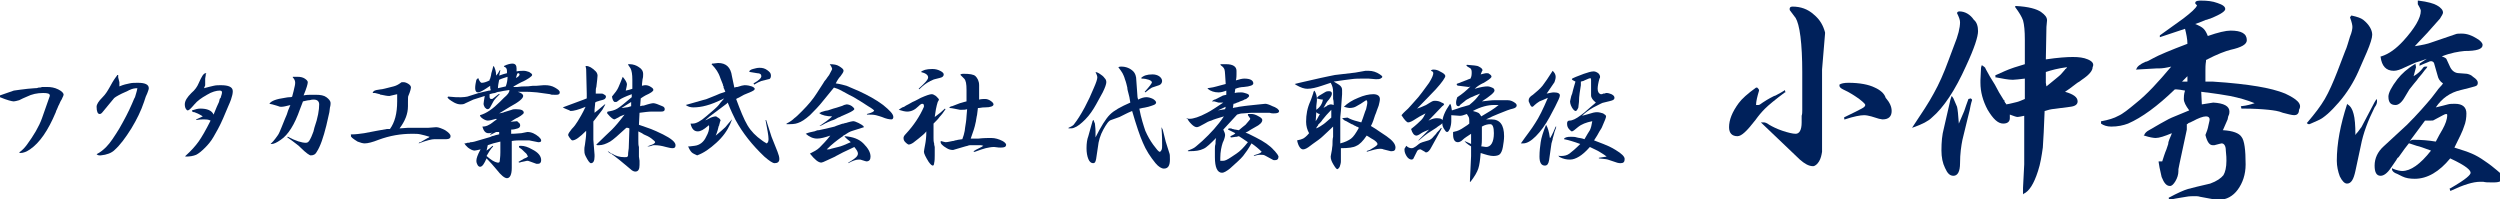 <?xml version="1.0" encoding="utf-8"?>
<!-- Generator: Adobe Illustrator 20.1.0, SVG Export Plug-In . SVG Version: 6.00 Build 0)  -->
<svg version="1.1" id="レイヤー_1" xmlns="http://www.w3.org/2000/svg" xmlns:xlink="http://www.w3.org/1999/xlink" x="0px"
	 y="0px" width="416.7px" height="33.2px" viewBox="0 0 416.7 33.2" style="enable-background:new 0 0 416.7 33.2;"
	 xml:space="preserve">
<style type="text/css">
	.st0{fill:#00215B;}
</style>
<g>
	<g>
		<path class="st0" d="M0,15.9c0.9-0.3,1.7-0.6,2.3-0.8C3,15,3.7,14.9,4.6,14.8l1.2-0.1c0.2,0,0.4,0,0.6-0.1c0.2,0,0.4,0,0.6-0.1
			c0.1,0,0.2,0,0.3,0c0.1,0,0.1,0,0.2,0c0.2,0,0.3,0,0.4,0c0.6,0,1.2,0.1,1.8,0.4c0.6,0.3,0.9,0.6,0.9,0.9c0,0.1-0.1,0.3-0.2,0.5v0
			c-0.1,0.2-0.1,0.3-0.2,0.4C10,17,9.9,17.4,9.7,17.7c0,0.1-0.1,0.2-0.2,0.5c-0.1,0.2-0.2,0.4-0.2,0.5c-1.3,3.1-2.7,5.1-4.3,6.2
			c-0.6,0.4-1.1,0.6-1.6,0.6c-0.1,0-0.1,0-0.2-0.1c0.6-0.4,1-0.9,1.3-1.3c1.1-1.5,2-3,2.5-4.4L8.3,16c0,0,0,0,0,0c0,0,0,0,0-0.1
			c0,0,0,0,0,0l0,0v0c0,0,0,0,0,0v0c0-0.3-0.4-0.4-1.1-0.4c-1,0-1.9,0.2-2.7,0.6c-0.5,0.2-0.9,0.4-1.3,0.6c-0.4,0.1-0.7,0.2-0.9,0.2
			c-0.3,0-1.1-0.2-2.3-0.7V15.9z"/>
		<path class="st0" d="M16.1,25.7c0.6-0.3,1.1-0.7,1.6-1.2c0.7-0.7,1.4-1.8,2.2-3.1c0.8-1.4,1.5-2.7,2.1-4.1
			c0.2-0.4,0.3-0.8,0.5-1.1c0.1-0.4,0.3-0.9,0.4-1.5c-0.5,0-0.9,0.1-1.3,0.3c-0.1,0-0.2,0.1-0.2,0.1c-0.5,0.2-0.8,0.4-1.1,0.5
			c-0.8,0.4-1.3,0.7-1.4,0.9l-1.9,2.3c-0.1,0.1-0.2,0.2-0.4,0.2c-0.3,0-0.5-0.4-0.5-1.2c0-0.4,0.3-0.9,1-1.6c0.5-0.5,0.8-1,1.2-1.7
			c0.4-0.7,0.6-1.1,0.7-1.2c0.1-0.2,0.3-0.4,0.5-0.7c0,0,0-0.1,0.1-0.1l0.1,0c0,0.1,0,0.1,0,0.2c0,0,0,0,0,0v0v0v0v0
			c0,0.1,0,0.1,0,0.2v0v0v0l0.2,0.8c0,0.1,0,0.2,0,0.3c0,0.1,0,0.2,0,0.4c0.7-0.3,1.2-0.4,1.7-0.5c0.4-0.1,0.9-0.1,1.4-0.1
			c1.2,0,1.8,0.3,1.8,0.9c0,0.2-0.1,0.4-0.2,0.7c0,0-0.1,0.3-0.3,0.7c-0.1,0.3-0.2,0.6-0.3,0.9c-0.5,1.5-1.2,2.9-2.1,4.4
			C20.9,23,20,24.2,19.1,25c-0.5,0.5-1.3,0.8-2.3,0.9c0,0,0,0-0.1,0c0,0,0,0,0,0C16.5,25.9,16.3,25.9,16.1,25.7L16.1,25.7z"/>
		<path class="st0" d="M34.3,12.4c0,0.3-0.1,0.5-0.1,0.7v0v0h0v0v0v0v0c0,0.2,0,0.4,0,0.6c0,0.1,0,0.2,0,0.4c0,0,0,0,0,0.1s0,0,0,0
			c0,0.1-0.1,0.2-0.2,0.5c0.7-0.2,1.2-0.3,1.6-0.4c0.4-0.1,0.8-0.1,1.2-0.1c1.3,0,2,0.3,2,1c0,0.4-0.1,0.8-0.3,1.4
			c-0.2,0.6-0.7,1.6-1.3,3.1c-0.6,1.4-1.2,2.4-1.6,3.1c-0.4,0.7-0.9,1.3-1.4,1.8c-0.6,0.6-1.1,1-1.5,1.2c-0.5,0.2-1,0.3-1.8,0.3V26
			c1-0.9,1.7-1.7,2.2-2.4c0.5-0.7,1.2-1.9,2-3.5c-0.4-0.2-0.8-0.2-1.1-0.2c-0.3,0-0.7,0-1.3,0.1l0-0.1l1.1-0.5
			c-0.6-0.4-1.1-0.6-1.4-0.7c-0.3,0-0.4-0.1-0.4-0.3c0.6-0.2,1-0.3,1.4-0.3c1.1,0,1.9,0.3,2.2,1c0.4-1,0.7-1.7,0.9-2.1
			c0-0.1,0.1-0.3,0.1-0.4c0-0.1,0-0.1,0.1-0.2c0,0,0-0.1,0.1-0.1c0,0,0-0.1,0-0.1c0,0,0,0,0,0c0,0,0,0,0,0c0.1-0.3,0.2-0.6,0.2-0.8
			c0-0.2-0.1-0.3-0.4-0.3c-0.5,0-1.3,0.2-2.1,0.7c-0.9,0.5-1.6,1-2.1,1.6c-0.6,0.7-0.9,1-1.1,1c-0.1,0-0.1,0-0.2-0.1
			c-0.2-0.2-0.3-0.5-0.3-0.9c0-0.6,0.4-1.2,1.1-1.9c0.6-0.5,1-1.1,1.2-1.6c0.5-1.1,0.8-1.7,1.2-1.7c0,0,0.1,0,0.1,0
			C34.3,12.3,34.3,12.4,34.3,12.4z"/>
		<path class="st0" d="M47.5,16.3c0.1,0,0.4-0.1,0.8-0.1c0.1,0,0.3,0,0.4-0.1c0-0.1,0.1-0.3,0.1-0.4c0.1-0.4,0.2-0.7,0.2-0.8
			c0.1-0.4,0.2-0.8,0.2-1.1c0-0.3-0.1-0.6-0.4-0.9l0-0.1c0.1,0,0.3,0,0.4,0c0.1,0,0.1,0,0.2,0c0.1,0,0.1,0,0.2,0
			c0.5,0,0.9,0.1,1.2,0.3c0.3,0.2,0.5,0.4,0.5,0.6c0,0.3-0.2,1-0.7,2.2c0.5-0.1,0.9-0.1,1.2-0.1c0.3,0,0.6,0,0.9,0
			c0.7,0,1.3,0.1,1.7,0.4c0.4,0.3,0.7,0.6,0.7,1c0,0.1,0,0.4-0.1,0.7l-0.1,0.8l-0.5,2.2c-0.5,2-1,3.5-1.6,4.4
			c-0.2,0.4-0.5,0.6-1,0.6c-0.2,0-0.8-0.4-1.7-1.3c-0.2-0.2-0.4-0.4-0.7-0.6c-0.4-0.3-0.9-0.7-1.5-1.1l0-0.1l0.1,0
			c1.3,0.7,2.3,1,3,1c0.3,0,0.5-0.2,0.7-0.6c0,0,0.1-0.2,0.2-0.4c0.1-0.2,0.1-0.3,0.2-0.5c0.1-0.2,0.2-0.5,0.3-1
			c0.6-1.7,0.8-3,0.8-3.9c0-0.5-0.3-0.8-0.9-0.8c-0.2,0-0.4,0-0.7,0.1c-0.3,0-0.6,0.1-1.1,0.2l-0.5,1.3c-0.9,2.6-2,4.3-3.2,5.1
			c-0.7,0.5-1.2,0.7-1.5,0.7h0h0c0,0,0,0,0,0c0,0,0,0-0.1,0c0,0-0.1,0-0.1,0c0.3-0.3,0.6-0.6,0.8-0.9c0.2-0.3,0.5-0.6,0.7-1.1
			c0.2-0.4,0.4-1,0.7-1.7c0.1-0.3,0.3-0.7,0.5-1.2c0.1-0.4,0.3-0.9,0.6-1.6c-0.7,0.2-1.2,0.3-1.5,0.3c-0.2,0-0.3,0-0.5-0.1l-1-0.3
			l-0.5-0.1l0,0c0,0,0,0,0,0C45.2,16.8,46.1,16.5,47.5,16.3z"/>
		<path class="st0" d="M58.6,22.4c0.7,0,1.4-0.1,2.1-0.2l2.1-0.4l1.7-0.3h0h0c0,0,0,0,0,0c0,0,0.1,0,0.1,0c0.1,0,0.1,0,0.2,0
			c0.1,0,0.1,0,0.2,0c0.8-1.1,1.2-2.6,1.2-4.6c0-0.1,0-0.4,0-0.8c0-0.1,0-0.3,0-0.4c-0.4,0.1-0.8,0.2-1.3,0.3
			c-0.4,0-0.8-0.1-1.3-0.2c0,0-0.1,0-0.1,0c0,0-0.1,0-0.2-0.1c-0.1,0-0.3-0.1-0.4-0.1c-0.1,0-0.3-0.1-0.4-0.1l-0.4,0
			c0.1-0.2,0.2-0.4,0.4-0.4c0.1-0.1,0.4-0.1,0.9-0.2c0.3,0,1-0.2,2.2-0.5c0.4-0.1,0.8-0.3,1.2-0.6c0,0,0.1-0.1,0.2-0.1c0,0,0,0,0,0
			c0,0,0,0,0.1,0c0.1,0,0.1,0,0.2,0c0.2,0,0.5,0.1,0.8,0.3c0.3,0.2,0.4,0.4,0.4,0.6c0,0.1-0.1,0.6-0.4,1.3c-0.1,0.1-0.1,0.5-0.1,1.1
			c0,0.1,0,0.4,0,0.7c0,1.3-0.5,2.5-1.4,3.7l1.4-0.1h3.4l1.3-0.1c0.4,0,0.9,0.2,1.5,0.5c0.6,0.4,0.9,0.7,0.9,1
			c0,0.3-0.2,0.5-0.7,0.5l-2,0c-0.4,0-1.3,0.2-2.6,0.7c0-0.1,0.1-0.2,0.3-0.2c0.2-0.1,0.3-0.2,0.5-0.3l0.7-0.4
			c0.1,0,0.2-0.1,0.3-0.2c-0.6-0.2-1.1-0.3-1.5-0.4c-0.4-0.1-0.8-0.1-1.4-0.1c-1.9,0-3.7,0.3-5.6,1c-1,0.4-1.8,0.6-2.3,0.6
			c-0.3,0-0.7-0.1-1.2-0.3c-0.8-0.5-1.2-0.8-1.1-1l0-0.1C58.4,22.4,58.5,22.4,58.6,22.4z"/>
		<path class="st0" d="M77.9,16.1l1.9-0.6l1.7-0.4h0l0,0h0c0,0,0,0,0,0c0,0,0,0,0.1,0c0.1,0,0.1,0,0.2-0.1c-0.1-0.2-0.1-0.5-0.1-0.7
			c-1,0.7-1.7,1.1-2,1.1c-0.3,0-0.5-0.2-0.5-0.7s0.1-0.9,0.2-1.4c0.1-0.1,0.2-0.2,0.3-0.3c0.2,0.5,0.4,0.8,0.6,0.8
			c0.3,0,0.7-0.1,1.3-0.4c0-0.1,0-0.2,0.1-0.3c0.1-0.4,0.2-0.7,0.2-0.9c0.1-0.3,0.2-0.7,0.3-1.1l0.1-0.1c0.2,0.4,0.4,0.9,0.4,1.6
			c0.2-0.2,0.4-0.5,0.6-0.9l0.1,0l-0.2,0.9c0.5-0.2,0.9-0.3,1.3-0.4c0-0.1,0-0.3,0-0.4c0-0.4-0.2-0.6-0.5-0.7v-0.1
			c0.6-0.3,1.1-0.4,1.4-0.4c0.5,0,0.7,0.3,0.7,0.8c0,0.2,0,0.3,0,0.5c0.5-0.1,0.9-0.1,1.2-0.1c0.3,0,0.6,0.1,0.9,0.2
			c0.3,0.2,0.5,0.3,0.5,0.5c0,0.1-0.2,0.3-0.5,0.5c-0.3,0.2-0.8,0.5-1.3,0.7c-0.2,0.1-0.6,0.3-1.1,0.6l-0.2,0.1l0,0.1
			c0.3,0,0.5,0,0.6,0h0h0c0.6-0.1,1-0.1,1.3-0.1c0.3,0,0.7,0,1.3-0.1c0.1,0,0.3,0,0.5,0c0,0,0,0,0.1,0h0h0l1.2-0.1
			c0.1,0,0.2,0,0.3,0c0.5,0,1.1,0.1,1.6,0.4c0.5,0.3,0.8,0.5,0.8,0.8c0,0.3-0.2,0.4-0.6,0.4c-0.1,0-0.1,0-0.2,0
			c-0.4,0-0.7,0-0.8-0.1l-2.2-0.3c-0.3,0-0.9-0.1-1.8-0.1c-0.5,0-0.9,0-1.4,0c0.6,0.2,0.9,0.4,0.9,0.7c0,0.4-0.7,1-2.2,1.8l-1.8,1.1
			c0.4-0.1,0.7-0.1,0.8-0.2l1.3-0.4c0.2-0.1,0.5-0.1,0.7-0.1c0.9,0,1.3,0.2,1.3,0.6c0,0.1-0.2,0.3-0.5,0.5l-0.5,0.3
			c-0.3,0.1-0.7,0.4-1.2,0.7h0h0h0h0h0h0l0,0h0h0h0l1.1-0.1c0,0,0.1,0.1,0.2,0.2c0.2,0.1,0.3,0.3,0.3,0.5c0,0.2-0.1,0.4-0.4,0.5
			c-0.3,0.1-0.7,0.2-1.1,0.2l0,0.7c0.8,0,1.4-0.1,1.7-0.1c0.6-0.1,0.9-0.2,1-0.2c0.7,0,1.3,0.3,1.9,0.8c0.2,0.2,0.4,0.4,0.4,0.6
			c0,0.2-0.1,0.3-0.4,0.3c0,0-0.1,0-0.1,0l-1.5-0.3h0c0,0,0,0-0.1,0c-0.2,0-0.3,0-0.5,0c-0.1,0-0.2,0-0.3,0c-0.3,0-0.6,0-0.7,0
			c-0.2,0-0.7,0-1.3,0.1l0,4.5c0,1.1-0.3,1.7-0.8,1.7c-0.4,0-1-0.5-1.7-1.4c-0.5-0.6-1.1-1.3-1.7-1.9c-0.4,0.9-0.7,1.4-1.1,1.4
			c-0.1,0-0.3-0.1-0.4-0.3s-0.2-0.4-0.2-0.7c0-0.4,0.2-1,0.7-1.9c-0.5,0.1-0.8,0.2-1,0.2c-0.3,0-0.7-0.2-1.1-0.5l-0.3-0.3
			c0,0-0.1-0.1-0.1-0.1c-0.1-0.1-0.1-0.2-0.2-0.3c0.2,0,0.3,0,0.5-0.1c0.2,0,0.4,0,0.5-0.1c0.1,0,0.1,0,0.1,0c0.3,0,0.5-0.1,0.6-0.1
			l2.4-0.7c0.1,0,0.3-0.1,0.5-0.2c0.1,0,0.4-0.1,0.7-0.2c0.2,0,0.3-0.1,0.5-0.1v-0.4c0,0,0,0-0.1,0c0,0,0,0-0.1,0c0,0-0.1,0-0.1,0
			c-0.1,0-0.1,0-0.2,0l-1,0.5c0,0,0,0,0,0h0v0h0c0-0.2,0.2-0.3,0.4-0.4c-0.3,0.1-0.5,0.1-0.7,0.1c-0.5,0-0.8-0.4-1-1.1
			c0.4,0,0.8-0.1,1.1-0.3c0.3-0.1,0.7-0.5,1.3-0.9l-0.1-0.1c-0.7,0.2-1.1,0.3-1.4,0.3c-0.2,0-0.5-0.1-0.8-0.3
			c-0.3-0.2-0.5-0.4-0.5-0.6c1.1-0.3,2.2-1.1,3.3-2.2c0.3-0.3,0.5-0.5,0.7-0.7c0.6-0.5,0.9-0.9,0.9-1.2c0-0.1,0-0.1,0-0.1
			c-0.7,0.1-1.3,0.2-1.7,0.3c-0.2,0-0.5,0.1-0.7,0.2c-0.2,0-0.5,0.1-0.9,0.2c0,0.1,0,0.2,0,0.4c0,0.3,0.1,0.4,0.3,0.4
			c0.1,0,0.2,0,0.3-0.1l0.9-0.7h0c0,0,0,0,0,0c0,0,0,0,0,0c0.1,0,0.2,0,0.2-0.1l0,0.1c-0.5,0.5-0.8,0.8-1,1.1l-0.6,1.1
			c-0.1,0.2-0.3,0.3-0.4,0.3c-0.2,0-0.3-0.1-0.5-0.3c-0.1-0.2-0.2-0.4-0.2-0.6c0-0.2,0.1-0.7,0.2-1.3c-1,0.3-1.6,0.5-1.9,0.6
			l-1.3,0.6c-0.3,0.2-0.6,0.2-0.8,0.2c-0.4,0-0.7-0.1-1.1-0.3c-0.7-0.4-1.1-0.7-1.1-0.9l0.1-0.1C76.6,16.3,77.4,16.2,77.9,16.1z
			 M82.9,27.1C82.9,27.1,82.9,27.1,82.9,27.1c0.1,0,0.1,0,0.1,0c0,0,0,0,0,0c0,0,0,0,0,0c0,0,0,0,0,0h0c0,0,0.1,0,0.1,0
			c0.1,0,0.2-0.1,0.2-0.3c0-0.2,0.1-0.6,0.1-1.4l0-0.6v0v0v0c0,0,0,0,0-0.1c0-0.1,0-0.1,0-0.2c0-0.2,0-0.4,0-0.5v-0.4
			c-0.9,0.2-1.6,0.4-2.1,0.6l-0.2,0.9c0.3-0.2,0.7-0.5,1-0.8l0.1,0.1c-0.5,0.5-0.8,1.1-1.1,1.6C81.9,26.7,82.4,27,82.9,27.1z
			 M84.3,14.4c0.2-0.5,0.3-1.1,0.3-1.6c-0.6,0.2-1,0.3-1.4,0.5c-0.1,0.5-0.2,1-0.2,1.4L84.3,14.4z M86.6,12.4c0-0.1-0.1-0.2-0.2-0.2
			c-0.1,0-0.1,0-0.2,0.1L86,13C86.4,12.8,86.6,12.6,86.6,12.4z M86.8,24.3c0.6,0,1.2,0.2,1.9,0.6c1,0.5,1.5,1.1,1.5,1.8
			c0,0.4-0.2,0.6-0.5,0.6c0,0-0.1,0-0.2,0c0,0,0,0-0.1,0c0,0,0,0,0,0h0l-1.1-0.4c-0.1,0-0.2-0.1-0.3-0.1c-0.1,0-0.3,0-0.6,0.1
			l-0.5,0.1h0c0,0,0,0,0,0c0,0,0,0,0,0c-0.1,0-0.2,0.1-0.3,0.1L86.4,27c0.3-0.2,0.5-0.3,0.7-0.4c0.1-0.1,0.3-0.2,0.6-0.3
			c0.1-0.1,0.2-0.1,0.3-0.2c-0.1-0.2-0.2-0.5-0.5-0.7c-0.3-0.3-0.6-0.6-0.8-0.7c-0.2-0.1-0.2-0.2-0.2-0.3v0
			C86.5,24.3,86.7,24.3,86.8,24.3z"/>
		<path class="st0" d="M93.8,17.9l3.5-1.3l0.5-0.2v-0.8l-0.1-4.1l-0.1-0.5c0,0,0.1,0,0.1,0c0.5,0,1,0.3,1.6,0.9
			c0.2,0.2,0.3,0.5,0.3,0.7c0,0.3-0.1,1-0.2,1.9c-0.1,0.2-0.1,0.6-0.1,1.1c0.5,0,0.8,0,0.9,0c0.1,0,0.3,0,0.4,0.1
			c0.2,0.1,0.4,0.2,0.4,0.4c0,0.2-0.1,0.3-0.2,0.4c-0.1,0.1-0.5,0.2-0.9,0.3c-0.2,0.1-0.5,0.1-0.7,0.3c0,0.5-0.1,0.9-0.1,1.2
			c0,0.2,0,0.3,0,0.5c0.8-0.6,1.3-1.1,1.7-1.4h0.1c-0.2,0.4-0.4,0.7-0.5,0.9L99.1,20c-0.1,0.1-0.2,0.2-0.2,0.3c0,0.1,0,0.2,0,0.3
			c0,0.4,0,0.6,0,0.7l0,1.3l0,0.7l0.2,2.5c0,0.1,0,0.2,0,0.3c0,0.7-0.2,1.1-0.6,1.1c-0.2,0-0.5-0.4-0.9-1.2c-0.2-0.4-0.2-0.7-0.2-1
			c0-0.2,0-0.5,0.1-0.9c0.1-0.7,0.2-1.4,0.2-1.9c0-0.1,0-0.3,0-0.4c-1.1,1.1-1.8,1.6-2.3,1.6c-0.1,0-0.3-0.2-0.5-0.5
			c-0.1-0.2-0.2-0.3-0.2-0.4c0-0.2,0.2-0.5,0.6-1c0.4-0.4,0.7-0.8,1-1.3c0.3-0.5,0.8-1.3,1.3-2.4c-1.2,0.5-2,0.7-2.5,0.7
			C94.8,18.3,94.3,18.2,93.8,17.9L93.8,17.9z M102,21.6c0.5-0.5,1.2-1.3,2.1-2.5c-0.5,0.2-0.8,0.3-0.9,0.4c-0.4,0.2-0.7,0.4-0.8,0.4
			c-0.2,0-0.6-0.3-1.1-0.9c-0.1-0.1-0.1-0.1-0.1-0.2c0-0.1,0-0.1,0.1-0.2c0.6-0.1,1.1-0.2,1.6-0.5c0.5-0.3,1.2-0.9,2.4-1.9l0-0.5
			c-1.1,0.4-1.7,0.7-2,0.9l-0.4,0.3c-0.1,0.1-0.2,0.1-0.4,0.1c-0.2,0-0.4-0.3-0.5-0.9c0.5-0.6,0.9-1.1,1.1-1.6
			c0.2-0.4,0.4-1,0.7-1.7c0.4,0.5,0.7,0.9,0.7,1.3c0,0.2-0.1,0.5-0.2,1c0.5-0.1,0.8-0.2,1.1-0.3c0-0.2,0-0.5,0-0.9
			c0-0.1,0-0.2,0-0.4c0,0,0-0.1,0-0.1c0,0,0,0,0-0.1v0v0c0-0.9-0.1-1.5-0.3-1.9l-0.4-0.6c0,0,0,0,0-0.1c0,0,0,0,0,0c0,0,0,0,0,0
			c0,0,0,0,0,0c0,0,0.1,0,0.1,0c0,0,0.1,0,0.1,0c0,0,0,0,0.1,0c0,0,0,0,0,0h0h0h0c0.5,0,1.1,0.2,1.5,0.5c0.5,0.3,0.7,0.7,0.7,1.1
			c0,0.3,0,0.6-0.1,0.9c0,0.2-0.1,0.6-0.1,1.1c0.3-0.1,0.5-0.1,0.6-0.1c0.3,0,0.6,0.1,0.9,0.3c0.3,0.2,0.4,0.3,0.4,0.5
			c0,0.2-0.4,0.5-1.3,0.9c-0.2,0.1-0.5,0.3-0.8,0.5l-0.1,1.3c0.1,0,0.3-0.1,0.5-0.1c0,0,0.1,0,0.1,0c0.9-0.3,1.4-0.4,1.6-0.4
			c0.3,0,0.8,0.2,1.5,0.5c0.3,0.1,0.4,0.3,0.4,0.5c0,0.3-0.2,0.4-0.6,0.4c-0.1,0-0.3,0-0.7,0c-0.1,0-0.3,0-0.4,0c-0.1,0-0.3,0-0.5,0
			c-0.5,0-1.2,0.1-2,0.2l-0.1,2c0.8,0.3,1.5,0.5,2,0.7c0.5,0.2,1.2,0.5,2,0.9c1.4,0.7,2.1,1.3,2.1,1.8c0,0.4-0.2,0.5-0.5,0.5
			s-0.7-0.1-1.1-0.2c-0.7-0.2-1.3-0.3-1.9-0.3c-0.2,0-0.3,0-0.5,0.1c-0.3,0.1-0.4,0.1-0.5,0.1c0,0-0.1,0-0.2,0
			c0.3-0.1,0.5-0.2,0.8-0.3c0.3-0.1,0.5-0.3,0.5-0.4c0-0.1-0.2-0.3-0.6-0.6c-0.4-0.3-0.8-0.5-1.3-0.7c-0.1-0.1-0.2-0.1-0.3-0.2
			c-0.2-0.1-0.4-0.2-0.6-0.3c0,0.3,0,0.5,0,0.8c0,0.3,0,0.5,0,0.7c0,0.5,0,0.8,0.1,1.1c0,0.1,0,0.3,0,0.4c0,0.1,0,0.3,0,0.4
			c0,0.1,0,0.3,0,0.4s0,0.3,0,0.4c0,0.2,0.1,0.5,0.1,0.7c0,0.2,0,0.3,0,0.3l0,0.4c0,0.7-0.2,1.1-0.7,1.1c-0.2,0-0.5-0.1-0.8-0.4
			l-1.8-1.5l-0.9-0.7c-0.3-0.2-0.5-0.4-0.6-0.4c-0.3-0.1-0.4-0.3-0.5-0.4c0.1,0,0.3,0.2,0.6,0.4c0,0,0,0,0.1,0
			c0.6,0.4,1.3,0.6,2.1,0.6c0.3,0,0.4,0,0.5-0.1c0.1-0.1,0.1-0.3,0.1-0.6l0.1-0.8l0.1-3v-0.3c-0.2-0.1-0.3-0.1-0.5-0.1
			c-1.3,1.2-2.2,2-2.7,2.3c-0.7,0.4-1.3,0.6-1.8,0.6h-0.3c-0.2,0-0.2-0.1-0.2-0.1v0C100.7,22.8,101.5,22.1,102,21.6z M104.4,17.9
			c0.2,0,0.5-0.1,0.8-0.2V17l-1.6,1C103.9,18,104.2,17.9,104.4,17.9z"/>
		<path class="st0" d="M117.8,16.5l1-0.4c0.2-0.1,0.3-0.1,0.5-0.2c0.2-0.1,0.5-0.2,0.7-0.3c0.3-0.1,0.6-0.2,0.9-0.3
			c-0.1-0.2-0.1-0.3-0.2-0.5c-0.1-0.1-0.1-0.3-0.1-0.4c0-0.1-0.1-0.1-0.1-0.2c0,0,0-0.1,0-0.1l-0.4-1c-0.2-0.6-0.4-1-0.6-1.3
			c-0.2-0.3-0.5-0.7-0.9-1.1l0.1-0.1c0.4,0,0.7-0.1,1-0.1c1.3,0,2.1,0.7,2.3,2.2c0.1,0.4,0.2,1,0.4,1.9c0.1,0,0.2-0.1,0.4-0.1
			c0,0,0,0,0.1,0c0.6-0.2,1-0.3,1.2-0.3c0.5,0,0.9,0.1,1.2,0.2c0.3,0.1,0.5,0.3,0.5,0.4c0,0.2-0.2,0.3-0.6,0.5l-1.2,0.5l-0.9,0.5
			c-0.1,0-0.2,0.1-0.4,0.2c0.7,1.9,1.3,3.4,1.9,4.4s1.4,1.8,2.4,2.5c0.1,0.1,0.3,0.2,0.6,0.4c0.1,0,0.1,0.1,0.1,0.1
			c0.2,0,0.4-0.2,0.4-0.7c0-0.6-0.2-1.6-0.5-3.2l0.1,0l0.9,2.8l1,2.5c0.2,0.5,0.3,0.9,0.3,1.2c0,0.5-0.3,0.7-0.8,0.7
			c-0.3,0-0.9-0.4-1.7-1.1c-2-1.9-3.6-3.9-4.8-6.1c-0.3-0.6-0.8-1.6-1.3-2.9l-0.2,0.2l-2.8,2.1l-0.8,0.7c0.1-0.1,0.3-0.1,0.4-0.2
			c0.1,0,0.1-0.1,0.2-0.1c0.5-0.3,1-0.4,1.2-0.4c0.1,0,0.1,0,0.2,0.1c0.4,0.2,0.6,0.4,0.6,0.6c0,0,0,0.1-0.1,0.2c0,0,0,0.2-0.1,0.4
			c0,0.1,0,0.2-0.1,0.3c-0.1,0.4-0.2,0.9-0.5,1.6c0.7-0.6,1.2-1,1.6-1.4c0.3-0.4,0.7-0.8,1.1-1.3c0,0,0,0,0,0c0,0,0,0,0,0v0
			c0,0,0,0,0,0v0c0,0,0,0.1-0.1,0.3l-0.2,0.5c-0.5,1.1-1.2,2.1-2.3,3.1c-1.1,1-2.1,1.7-3.2,2.1c-0.4-0.2-0.7-0.3-0.9-0.5
			c-0.2-0.2-0.4-0.5-0.6-1c0,0,0,0,0.1,0c0,0,0,0,0.1,0s0,0,0.1,0c0,0,0,0,0,0h0h0h0v0h0l0.8-0.1c0.8-0.1,1.5-0.6,1.9-1.5
			c0.4-0.7,0.5-1.2,0.5-1.6c0-0.2,0-0.3-0.1-0.3c0,0,0,0-0.1,0.1c-0.7,0.6-1.2,0.9-1.7,0.9c-0.6,0-1-0.4-1.2-1.3c0.1,0,0.2,0,0.4,0
			c0.5,0,1.3-0.4,2.2-1.2l1.4-1.2c0.2-0.2,0.6-0.5,1-1.1c0.3-0.3,0.5-0.6,0.6-0.7c-1.2,0.6-2.2,1-3,1.2c-0.7,0.2-1.5,0.3-2.1,0.3
			c-0.5,0-0.9-0.1-1.3-0.4L117.8,16.5z M125.6,13.9c0.9-0.5,1.3-0.9,1.3-1.2c0-0.3-0.2-0.5-0.7-0.5l-1.2-0.2c-0.1,0-0.1,0-0.1-0.1
			c0-0.1,0.2-0.3,0.6-0.4c0.4-0.1,0.7-0.2,1.1-0.2c0.5,0,0.9,0.1,1.3,0.4c0.4,0.3,0.6,0.5,0.6,0.9c0,0.3-0.1,0.6-0.4,0.6l-1.2,0.3
			c-0.3,0.1-0.7,0.3-1.2,0.6L125.6,13.9z"/>
		<path class="st0" d="M132.4,19.7c0.3-0.2,0.7-0.6,1.3-1.2c1.1-1.1,1.9-2.1,2.4-2.9l1.1-1.7c0.1-0.2,0.3-0.5,0.5-0.7
			c0.1-0.2,0.3-0.4,0.5-0.7c0.3-0.6,0.5-0.9,0.5-1c0-0.1-0.1-0.4-0.4-0.8c0.7,0,1.2,0.1,1.5,0.3c0.5,0.3,0.8,0.5,0.8,0.8
			c0,0.2-0.2,0.5-0.5,0.9c-0.2,0.2-0.5,0.6-0.8,1.2c0.8,0.1,1.4,0.3,1.8,0.4c0.5,0.2,1.2,0.5,2.1,0.9c1.5,0.7,2.8,1.4,4,2.3
			c1.1,0.9,1.7,1.5,1.7,2c0,0.2-0.1,0.4-0.3,0.4c-0.4,0-0.9-0.1-1.6-0.4c-0.3-0.1-0.6-0.2-1-0.3c-0.4-0.1-0.9-0.1-1.5-0.1l0-0.1
			c0.8-0.2,1.2-0.4,1.2-0.6c0,0-0.3-0.3-1-0.7l-1.4-0.9c-0.2-0.1-0.5-0.3-1-0.6c-0.4-0.2-1-0.5-1.7-0.9c-0.5-0.3-0.8-0.4-1-0.5
			c-0.2-0.1-0.4-0.1-0.6-0.2l-1.8,2.2c-0.7,0.9-1.5,1.7-2.2,2.4c-0.8,0.7-1.4,1.1-2,1.3c-0.5,0.2-1.1,0.2-1.9,0.2l0-0.1
			C131.7,20.3,132.1,20,132.4,19.7z M135.7,21.9c0,0,0.1,0,0.3-0.1c0.2-0.1,0.3-0.1,0.5-0.1c0.3-0.1,0.6-0.1,0.9-0.2
			c0.8-0.2,1.4-0.3,1.7-0.4c0.2-0.1,0.5-0.2,0.8-0.3h0c0.3-0.1,0.5-0.2,0.7-0.2c0.2-0.1,0.5-0.1,0.7-0.2c0.4-0.1,0.7-0.2,0.9-0.2
			c0.2,0,0.5,0.1,0.9,0.3c0.4,0.2,0.7,0.4,0.8,0.5l0.1,0.2l-1.9,0.6c-0.4,0.1-0.9,0.4-1.5,0.8c0,0,0,0,0,0h0c0,0-0.1,0-0.1,0.1
			c-0.1,0.1-0.2,0.1-0.3,0.2c-0.7,0.5-1.5,1.1-2.4,2c0.1,0,0.2,0,0.2,0c0.1,0,0.3,0,0.5-0.1l1.2-0.3c0.5-0.1,1.2-0.4,2.1-0.8
			c0,0-0.1-0.1-0.1-0.1c-0.4-0.3-0.7-0.6-0.9-0.8v-0.1c1.4,0.1,2.4,0.5,3.1,1.2c0.8,0.8,1.2,1.5,1.2,2.2c0,0.5-0.2,0.8-0.7,0.8
			c0,0-0.4-0.1-1-0.3c-0.1,0-0.2,0-0.3,0c-0.4,0-1,0.2-1.7,0.6v-0.1c0.7-0.4,1.1-0.7,1.3-0.9c0.2-0.2,0.3-0.4,0.3-0.6
			c0-0.3-0.2-0.6-0.6-1.1c-0.8,0.4-1.5,0.7-1.9,0.9c-0.7,0.4-1.2,0.6-1.3,0.7l-1.3,0.6c-0.6,0.3-0.9,0.4-1,0.4
			c-0.5,0-1.1-0.5-1.9-1.5c0.6-0.3,1.2-0.6,1.6-1c0.4-0.4,1.1-1.1,1.8-2c-0.9,0.3-1.6,0.5-2.2,0.5c-0.7,0-1.3-0.3-1.9-0.8
			C134.7,22.1,135.2,22,135.7,21.9z M136.6,21c0.9-0.6,1.6-1.1,2.1-1.6c-0.9,0-1.7-0.2-2.1-0.5l0-0.1c0.1,0,0.2,0,0.2-0.1
			c0.6-0.2,1-0.3,1.2-0.3l0.9-0.3c0.4-0.1,0.7-0.2,1-0.3c0.4-0.1,0.6-0.2,0.8-0.3c0.1,0,0.3-0.1,0.4-0.1c0.3,0,0.6,0.1,0.9,0.3
			c0.2,0.2,0.4,0.3,0.4,0.5c0,0.1-0.4,0.4-1.1,0.7c-0.3,0.1-0.6,0.3-0.9,0.4c-0.1,0-0.3,0.2-0.7,0.3c-0.3,0.2-0.7,0.4-1.1,0.5
			c-0.2,0.1-0.5,0.2-0.7,0.3c-0.1,0.1-0.3,0.1-0.4,0.2c-0.3,0.2-0.6,0.3-0.8,0.4L136.6,21z"/>
		<path class="st0" d="M150.4,17.9L150.4,17.9c0.1,0,0.2-0.1,0.3-0.1c0.1-0.1,0.2-0.1,0.3-0.2c0.2-0.1,0.6-0.3,1.1-0.6
			c0.5-0.2,1-0.5,1.4-0.7c0.9-0.4,1.5-0.6,1.8-0.6c0.2,0,0.4,0.1,0.7,0.3c0.3,0.3,0.5,0.5,0.5,0.6c0,0.1-0.1,0.2-0.2,0.4
			c-0.1,0.3-0.2,0.7-0.3,1.2l-0.2,1.3c0.7-0.5,1.3-1,1.7-1.4l0.1,0.1c-0.4,0.6-0.7,1-1,1.3c-0.2,0.3-0.5,0.6-1,1.1
			c0,0.3,0,0.6,0,0.9c0,0.1,0,0.3,0,0.6c0,0.3,0,0.6,0,0.9c0,0.3,0,0.6,0.1,0.9c0,0.1,0,0.3,0.1,0.6c0,0.3,0,0.5,0,0.6
			c0,0.3,0,0.4,0,0.5c0,0.1,0,0.2,0,0.3c0,0.4,0,0.9-0.1,1.3c0,0.2-0.1,0.4-0.2,0.4c-0.2,0-0.4-0.2-0.7-0.6
			c-0.5-0.8-0.8-1.4-0.8-1.7c0-0.2,0.1-0.6,0.2-1.2c0.1-0.5,0.2-1.2,0.2-2.2c-0.3,0.4-0.6,0.6-0.7,0.7l-0.6,0.5
			c-0.3,0.2-0.6,0.5-0.9,0.7c0,0,0,0,0,0c-0.3,0.2-0.6,0.3-0.7,0.3c-0.1,0-0.3-0.1-0.6-0.4c-0.2-0.2-0.3-0.4-0.3-0.7
			c0-0.2,0.1-0.4,0.4-0.7c1.3-1.4,2.3-2.9,3-4.5c0-0.1,0-0.1,0-0.2c0-0.2-0.1-0.3-0.3-0.3c-0.1,0-0.3,0.1-0.6,0.4
			c-0.6,0.6-1.2,0.9-1.9,0.9c-0.3,0-0.8-0.1-1.4-0.3C150.1,18.1,150.2,18,150.4,17.9z M153.1,14.8c1-0.9,1.6-1.5,1.6-1.9
			c0-0.4-0.4-0.7-1.2-0.9c0.3-0.3,0.9-0.5,1.9-0.5c0.5,0,0.9,0.1,1.3,0.3c0.4,0.2,0.6,0.4,0.6,0.6c0,0.3-0.2,0.5-0.7,0.6l-0.8,0.2
			c-0.1,0-0.3,0.1-0.7,0.3c-0.1,0-0.1,0.1-0.2,0.1c-0.4,0.2-1,0.6-1.7,1.3V14.8z M156.8,23.5c0.4,0.1,0.7,0.2,0.8,0.2
			c0.3,0,0.7-0.1,1.2-0.2c0.1,0,0.2,0,0.4-0.1c0.2,0,0.4-0.1,0.5-0.1c0.2,0,0.5-0.1,0.7-0.1c0.2-0.5,0.3-0.9,0.4-1.4
			c0-0.2,0.1-0.7,0.2-1.4c0.1-0.6,0.1-1.4,0.2-2.2c-0.3,0.1-0.6,0.1-0.9,0.1c-0.1,0-0.2,0-0.3,0l-1-0.2c-0.1,0-0.4-0.1-0.8-0.1
			c0.1-0.1,0.2-0.3,0.5-0.3l1.3-0.5c0.1,0,0.3-0.1,0.7-0.2c0.1,0,0.3-0.1,0.4-0.1l0-1.9c0-1-0.1-1.6-0.4-1.9l-0.6-0.6v0h0
			c0,0,0,0,0,0c0,0,0,0,0,0c0,0,0,0,0-0.1c0,0,0,0,0,0c0,0,0,0,0,0c0.2-0.1,0.4-0.1,0.5-0.1c1,0,1.7,0.1,2,0.4s0.6,0.8,0.6,1.5v0v0
			c0,0,0,0,0,0c0,0,0,0.1,0,0.1c0,0.1,0,0.1,0,0.2c0,0.1,0,0.3,0,0.4c0,0.1,0,0.1,0,0.2c0,0.1,0,0.2,0,0.3c0,0.1,0,0.2,0,0.4
			c0,0.3,0,0.6,0,0.8c0.4-0.1,0.7-0.1,1-0.1c0.3,0,0.6,0.1,0.9,0.3c0.3,0.2,0.5,0.4,0.5,0.6c0,0.3-0.5,0.5-1.4,0.5
			c-0.2,0-0.5,0-1,0.1c-0.1,0-0.1,0-0.2,0c-0.1,0.6-0.1,1.1-0.2,1.4c-0.1,0.4-0.1,0.8-0.2,1.1c-0.1,0.6-0.4,1.5-0.8,2.6
			c0.2,0,0.4,0,0.5,0c0.1,0,0.3,0,0.4,0c0.1,0,0.3,0,0.4,0c0.9-0.1,1.6-0.1,2.1-0.1c0.7,0,1.3,0.2,1.9,0.5c0.4,0.2,0.6,0.5,0.6,0.6
			c0,0.4-0.3,0.5-0.9,0.5c-0.1,0-0.5,0-1.1-0.1h0h0h0h0c0,0,0,0,0,0c0,0,0,0,0,0c0,0,0,0,0,0h0h0h0h0c-0.5,0-0.9,0.1-1.4,0.2
			c-0.4,0.1-1,0.3-1.8,0.6l-0.2,0v-0.1c0.1-0.1,0.1-0.1,0.2-0.1c0,0,0,0,0.1-0.1l0,0l1-0.5h0v0c0,0,0,0,0,0c0.1-0.1,0.2-0.1,0.3-0.2
			l-0.4-0.1c-0.3,0-0.6,0-0.8,0c-0.3,0-0.6,0-0.8,0c-0.2,0-0.4,0-0.6,0.1c-0.1,0-0.3,0.1-0.4,0.1l-1.7,0.5c-0.1,0-0.2,0.1-0.4,0.1
			c-0.3,0-0.7-0.1-1-0.3c-0.7-0.4-1.1-0.8-1-1.1L156.8,23.5L156.8,23.5z"/>
		<path class="st0" d="M179.1,20.6c0.4-0.5,1-1.4,1.7-2.7l0.8-1.6l0.7-1.6c0.4-0.9,0.6-1.5,0.6-1.8c0-0.2-0.1-0.5-0.3-0.9
			c0,0,0,0,0,0c0,0,0,0,0,0h0c0,0,0,0,0,0h0c0.1,0,0.4,0.1,0.7,0.3s0.6,0.4,0.8,0.7c0.2,0.2,0.3,0.4,0.3,0.7c0,0.3-0.2,0.9-0.6,1.7
			l-1.1,2c-0.5,0.9-1.1,1.8-1.8,2.5c-0.7,0.7-1.3,1.2-1.9,1.4c-0.2,0.1-0.5,0.1-0.9,0.1l0-0.1C178.8,21,179,20.8,179.1,20.6z
			 M182.5,20.6c0,0.2,0.1,0.7,0.1,1.3c0,0.3,0,0.7,0,1c0.9-1.8,1.7-3.1,2.4-3.8c0.7-0.7,1.8-1.3,3.4-2c-0.1-0.7-0.2-1.2-0.3-1.5
			c-0.1-0.4-0.2-0.7-0.2-1c-0.1-0.4-0.2-0.9-0.4-1.4c-0.1-0.4-0.3-0.8-0.4-1c-0.1-0.2-0.4-0.6-0.7-1c0.2-0.1,0.3-0.1,0.5-0.1
			c0.8,0,1.5,0.3,2,0.8c0.3,0.3,0.5,0.8,0.5,1.5l0.2,2.8l0.1,0.4c0.6-0.3,1-0.4,1.4-0.4c0.3,0,0.7,0.1,1.1,0.3
			c0.3,0.2,0.5,0.4,0.5,0.6c0,0.1-0.1,0.3-0.4,0.4c-0.3,0.1-0.5,0.2-0.9,0.3c-0.5,0.1-0.8,0.2-1,0.2c-0.1,0-0.3,0.1-0.4,0.1
			c0,0-0.1,0-0.1,0c0.3,1.6,0.7,2.8,1,3.7c0.4,0.9,0.8,1.6,1.3,2.3l0.7,0.9c0.2,0.2,0.3,0.3,0.4,0.3c0.1,0,0.2-0.1,0.3-0.3
			c0.1-0.2,0.1-0.5,0.1-0.8c0-0.6,0-1.6-0.1-2.9l0-0.1c0.1,0.2,0.2,0.4,0.2,0.4l0.5,2l0.6,1.9c0.1,0.2,0.1,0.6,0.1,1.1
			c0,1-0.3,1.5-1,1.5c-0.4,0-0.9-0.3-1.4-0.9c-0.9-1.1-1.6-2.2-2.1-3.4c-0.5-1.1-1.1-2.9-1.8-5.3c-0.5,0.2-0.9,0.4-1.1,0.5
			c-0.6,0.3-1,0.5-1,0.5l-1.4,0.5c-0.4,0.1-0.8,0.7-1.3,1.6c-0.5,0.9-0.8,1.9-0.9,2.9l-0.3,2c-0.1,0.5-0.2,0.7-0.5,0.7
			c-0.3,0-0.6-0.2-0.8-0.7c-0.2-0.5-0.3-1.1-0.3-1.8c0-0.8,0.1-1.5,0.3-2l0.5-1.8c0.1-0.4,0.2-0.6,0.2-0.7c0-0.1,0.1-0.1,0.2-0.2
			C182.3,20.1,182.4,20.4,182.5,20.6z M192.1,12.4c0.4,0,0.8,0.1,1.1,0.3c0.3,0.2,0.5,0.5,0.5,0.8c0,0.3-0.2,0.6-0.5,0.7l-1.2,0.4
			c-0.2,0.1-0.6,0.4-1.1,0.8l-0.1-0.1c0.8-0.9,1.2-1.4,1.2-1.6c0-0.1-0.2-0.3-0.5-0.4c-0.3-0.1-0.7-0.2-1.2-0.2l-0.1-0.1
			C190.6,12.6,191.2,12.4,192.1,12.4z"/>
		<path class="st0" d="M197.7,19.7c0.3,0.1,0.5,0.1,0.6,0.1c0.6,0,1.6-0.3,2.9-1c0.6-0.3,1.5-0.9,2.7-1.7c-0.1,0-0.3,0-0.4,0
			c-0.2,0-0.3,0-0.4,0l-0.7-0.2c0,0-0.1,0-0.2,0c0,0,0,0-0.1,0c0,0-0.1,0-0.1,0c0.1-0.1,0.2-0.2,0.4-0.3c0,0,0.1,0,0.1,0l1.2-0.6
			c0.1-0.1,0.3-0.1,0.7-0.2l0-0.7c-0.5,0.2-0.9,0.3-1.3,0.3c-0.7,0-1.3-0.2-1.8-0.6l0-0.1c0.7-0.1,1.2-0.2,1.5-0.3
			c0.3-0.1,0.8-0.2,1.5-0.4c-0.1-1.3-0.1-2.1-0.2-2.4c-0.1-0.3-0.3-0.5-0.6-0.7l-0.1-0.2c0.5,0,0.8,0,1,0c1.1,0,1.7,0.4,1.7,1.1
			c0,0.1,0,0.3,0,0.6c0,0.2,0,0.6-0.1,1c0.6-0.2,1.1-0.3,1.4-0.3c1,0,1.5,0.3,1.5,0.8c0,0.3-0.5,0.5-1.6,0.6c-0.4,0-0.9,0.1-1.4,0.3
			l-0.1,0.7c0.4-0.1,0.8-0.1,1.1-0.1c0.3,0,0.6,0.1,0.9,0.2c0.3,0.1,0.4,0.2,0.4,0.4c0,0.1-0.2,0.3-0.5,0.5c0,0,0,0,0,0
			c-0.1,0-0.2,0.1-0.3,0.1c-0.1,0.1-0.4,0.2-0.7,0.3c-0.2,0.1-0.4,0.2-0.5,0.2c-0.2,0.1-0.4,0.2-0.6,0.2l-0.1,0.7
			c0.3-0.1,0.7-0.1,1-0.2c0.8-0.1,1.3-0.2,1.5-0.2l1.9-0.2l1-0.1c0.2,0,0.6,0.1,1.2,0.4c0.3,0.1,0.5,0.2,0.8,0.4
			c0.2,0.2,0.3,0.3,0.3,0.4c0,0.3-0.3,0.4-0.9,0.4c-0.2,0-0.4,0-0.7-0.1c0,0-0.1,0-0.2,0c-0.2,0-0.3,0-0.5,0c-0.2,0-0.4,0-0.6,0
			c-0.1,0-0.3,0-0.6,0c-0.2,0-0.4,0-0.5,0c-0.1,0-0.2,0-0.3,0c-0.2,0-0.7,0-1.7,0.1c-0.4,0-0.7,0.1-1,0.2l-2.3,2.5
			c0.2,0.4,0.3,0.7,0.3,0.9c0,0.2-0.1,0.7-0.4,1.3c-0.2,0.6-0.4,1.5-0.4,2.5c0,0.2,0,0.4,0,0.5c0.1,0,0.3,0,0.5,0
			c0.3,0,0.7-0.2,1.3-0.6l0.9-0.6c0.6-0.4,1.2-1,1.9-1.9c-0.7-0.5-1.2-0.8-1.5-1c-0.1,0-0.3,0.1-0.4,0.1c0,0,0,0-0.1,0l-0.7,0.1
			l-0.1,0h0c-0.1,0-0.1-0.1-0.1-0.1l0-0.1c0.4-0.2,0.7-0.3,0.8-0.5l-1.2-0.6v-0.1c0.1,0,0.1-0.1,0.1-0.1c0,0,0.1,0,0.2,0h0h0
			c0,0,0,0,0,0c0.1,0,0.3,0,0.4,0.1c0.2,0,0.3,0.1,0.5,0.1c0.2,0,0.4,0.1,0.6,0.1c0.5-0.4,0.8-0.7,1.1-0.9c0.5-0.6,0.8-0.9,0.8-1
			c0,0-0.1-0.2-0.4-0.6c0,0,0,0,0-0.1c0,0,0-0.1,0.1-0.1h0.2h0.3c0.3,0,0.7,0.1,1.2,0.4c0.4,0.2,0.6,0.4,0.6,0.6
			c0,0.4-0.4,0.8-1.2,1.2c-0.2,0.1-0.5,0.3-0.7,0.4c-0.3,0.2-0.6,0.4-0.9,0.5c0.2,0.1,0.3,0.1,0.5,0.2c0.2,0.1,0.4,0.2,0.6,0.3
			c0.2,0.1,0.4,0.2,0.6,0.3c1.4,0.7,2.4,1.4,3,2.1l0.2,0.2l0.4,0.5c0.1,0.2,0.2,0.3,0.2,0.4c0,0.4-0.2,0.6-0.6,0.6
			c-0.1,0-0.3,0-0.4-0.1l-1.3-0.7c-0.2-0.1-0.4-0.1-0.8-0.1c-0.3,0-0.6,0.1-1,0.2l0-0.1h0c0.3-0.1,0.5-0.2,0.6-0.2
			c0.3-0.1,0.5-0.2,0.7-0.4c-0.5-0.5-1.1-1-1.7-1.4c-0.5,0.9-1,1.6-1.4,2.1c-0.4,0.5-1.2,1.2-2.2,2.1c-0.5,0.4-1,0.7-1.3,0.7
			c-0.8,0-1.2-0.9-1.2-2.6c0-0.4,0-0.9,0-1.4c0-0.2,0-0.5,0.1-0.8c0-0.2,0-0.6,0.1-1c-0.9,0.9-1.6,1.6-2.1,1.8
			c-0.6,0.3-1.3,0.4-2.3,0.4c-0.1,0-0.2,0-0.3,0l0-0.1c0.5-0.2,0.8-0.3,1.1-0.5c0.3-0.2,0.7-0.6,1.3-1.1c1.4-1.3,2.6-2.6,3.6-4.1
			c-1,0.3-1.7,0.5-2.1,0.7c-0.4,0.1-0.8,0.3-1.1,0.5c-0.7,0.4-1.1,0.6-1.3,0.6c-0.3,0-0.6-0.2-0.9-0.5c-0.4-0.4-0.6-0.7-0.6-0.8
			L197.7,19.7L197.7,19.7z M204.2,18.2l0.1-0.4l-1.3,0.6L204.2,18.2z"/>
		<path class="st0" d="M215.8,14l0.8-0.2l3.5-0.8c1-0.2,1.8-0.4,2.4-0.5l3.4-0.4l1.7-0.3c0.2,0,0.4,0,0.5,0c0.7,0,1.3,0.2,1.9,0.6
			c0.3,0.2,0.4,0.3,0.4,0.4c0,0.1-0.1,0.2-0.3,0.3c-0.2,0.1-0.4,0.1-0.7,0.1c0,0-0.1,0-0.1,0l-1.2-0.1c-0.1,0-0.2,0-0.4,0
			c-0.2,0-0.4,0-0.5,0c-0.7,0-1.3,0-2,0.1c-0.7,0.1-1.7,0.2-2.9,0.4c0.5,0.3,0.9,0.5,1.1,0.7c0.2,0.2,0.3,0.4,0.3,0.7v0v0
			c0,0,0,0,0,0c0,0,0,0.1,0,0.1c0,0.1,0,0.1,0,0.2c0,0.2,0,0.3,0,0.4l-0.2,2.8l-0.1,1l0,4.4c0.8-0.2,1.4-0.5,1.8-0.8
			s0.8-0.9,1.3-1.8c-0.1-0.1-0.3-0.2-0.4-0.2c-0.1-0.1-0.2-0.1-0.4-0.2c-0.1-0.1-0.3-0.2-0.4-0.2c-0.4-0.2-0.7-0.4-0.9-0.5h0
			c-0.3-0.1-0.4-0.2-0.5-0.3l-0.2-0.2l0.9-0.1c0,0,0.2,0.1,0.4,0.2c0.4,0.2,1.1,0.4,1.9,0.6c0.4-1,0.6-1.8,0.8-2.2
			c0.1-0.5,0.2-0.8,0.2-1.1c0-0.3-0.1-0.4-0.2-0.4c0,0-0.1,0.1-0.3,0.2l-0.6,0.4l-0.7,0.4c-0.3,0.2-0.7,0.3-1.2,0.3
			c-0.2,0-0.5-0.1-0.9-0.2c0.6-0.6,1.4-1.1,2.4-1.5c0.9-0.4,1.8-0.6,2.5-0.6c0.7,0,1.1,0.3,1.1,0.8c0,0.3-0.1,0.7-0.2,1.1
			c-0.1,0.3-0.2,0.5-0.3,0.8c-0.1,0.3-0.2,0.6-0.3,0.8c-0.2,0.6-0.4,1.3-0.7,1.8c0.5,0.3,1,0.6,1.4,0.9c0.4,0.3,0.8,0.5,1.2,0.8
			c1,0.7,1.5,1.3,1.5,1.9c0,0.4-0.2,0.6-0.6,0.6c-0.1,0-0.1,0-0.2,0l-1.2-0.3c-0.2-0.1-0.4-0.1-0.6-0.1c-0.5,0-1.2,0.2-2.2,0.5
			c0-0.1,0.1-0.2,0.2-0.2h0c0.1,0,0.2-0.1,0.3-0.1l0.5-0.3c0.5-0.3,0.8-0.5,0.8-0.7c0-0.2-0.3-0.5-0.8-0.8c-0.1,0-0.1-0.1-0.2-0.1
			c-0.3-0.2-0.6-0.4-0.8-0.5c-0.6,0.9-1.2,1.5-1.7,1.7c-0.5,0.3-1.4,0.4-2.6,0.4c0,0.2,0,0.4,0,0.6c0,0.1,0,0.2,0,0.2
			c0,0,0,0.1,0,0.1c0,0,0,0,0,0.1v0v0c0,0.3,0,0.6,0,1c0,0.1,0,0.1,0,0.2c0,0.3-0.1,0.6-0.2,0.9c-0.1,0.2-0.3,0.4-0.4,0.4
			c-0.1,0-0.3-0.2-0.6-0.7c-0.3-0.5-0.5-0.9-0.5-1.4c0-0.1,0.1-0.5,0.2-1.1c0-0.3,0.1-0.6,0.1-0.9c0-0.4,0-0.9,0.1-1.3
			c0-0.1,0-0.3,0-0.6c0-0.2,0-0.3,0-0.5c0-0.2,0-0.4,0-0.6c-0.7,0.7-1.3,1.2-1.7,1.6c-0.4,0.4-1,0.8-1.7,1.3l-0.4,0.3
			c-0.5,0.4-0.9,0.6-1.2,0.6c-0.4,0-0.8-0.5-1-1.5c0.5-0.1,0.8-0.2,1-0.3c0.2-0.1,0.6-0.4,1-0.9c-0.3-0.5-0.5-1.2-0.5-1.9
			c0-1.2,0.2-2.3,0.7-3.4c0.3-0.7,0.4-1.2,0.5-1.4c0-0.2,0.1-0.3,0.2-0.4c0.3,0.5,0.4,1,0.4,1.4c0,0.1,0,0.3,0,0.3l-0.1,0.9v0
			c0,0,0,0,0,0c0,0,0,0.1,0,0.1c0,0.2,0,0.3,0,0.5c0.6-0.4,1-1,1.1-1.7c-0.3,0-0.7-0.1-1-0.2c0-0.1,0.1-0.2,0.3-0.4l1-0.6
			c0.3-0.2,0.5-0.2,0.7-0.2c0.3,0,0.5,0.1,0.5,0.4c0,0.3-0.2,0.6-0.5,1c-0.3,0.3-0.6,0.8-0.9,1.4c0.1-0.1,0.2-0.1,0.3-0.2
			c0.2-0.1,0.3-0.1,0.3-0.2c0.3-0.1,0.4-0.2,0.6-0.2c0.1,0,0.2,0,0.5,0.1c0-0.3,0-0.7-0.1-1c0-0.2,0-0.4,0-0.6l0-0.6
			c0-0.5-0.1-1-0.4-1.5l-1.5,0.5c-0.9,0.3-1.7,0.5-2.4,0.5c-0.5,0-1.1-0.2-1.8-0.6L215.8,14z M219,20.6c0.4-0.5,0.7-1,1-1.6h0h0
			c0,0,0,0,0,0h0c0,0,0,0,0,0c0,0,0,0,0,0h0h0h0h0h0c-0.2,0-0.4-0.1-0.6-0.3l-0.1,1.5L219,20.6z M220.6,20.7
			c0.3-0.2,0.7-0.6,1.3-1.1l0-1.3c-0.6,0.6-1.1,1.2-1.5,1.7c-0.1,0.2-0.3,0.4-0.6,0.7c0,0-0.1,0.1-0.1,0.1c0,0,0,0,0,0.1h0v0
			c-0.2,0.2-0.3,0.4-0.3,0.5C219.9,21.2,220.3,20.9,220.6,20.7z"/>
		<path class="st0" d="M234.7,18.1c0.3-0.3,0.8-0.9,1.7-1.9c0.9-1.1,1.4-1.9,1.8-2.4c0.5-0.8,0.7-1.3,0.7-1.6c0-0.2-0.1-0.3-0.4-0.4
			c0.1-0.2,0.3-0.2,0.5-0.2c0.3,0,0.7,0.1,1,0.3c0.6,0.3,0.9,0.5,0.9,0.8c0,0.2-0.5,1-1.6,2.2c-0.7,0.7-1.7,1.8-3.1,3.2
			c0.7-0.2,1.2-0.5,1.5-0.6c0.5-0.3,0.8-0.5,1-0.6c0.2-0.1,0.3-0.1,0.5-0.1c0.4,0,0.8,0.1,1.1,0.3c0.3,0.1,0.4,0.2,0.4,0.3
			c0,0-0.1,0.2-0.3,0.3l-2.3,2.4c0.6-0.3,1-0.4,1.4-0.4c0.7,0,1,0.2,1,0.6c0,0.2-0.2,0.4-0.7,0.7c-0.1,0.1-0.2,0.1-0.4,0.3l-1.4,0.9
			c-0.3,0.2-0.8,0.6-1.5,1.2h-0.1l1.8-1.8c-0.5,0.2-1,0.4-1.3,0.6c-0.4,0.3-0.7,0.4-0.8,0.4c-0.4,0-0.7-0.4-0.9-1.1
			c0.9-0.7,1.4-1.2,1.7-1.5c0.3-0.3,0.5-0.7,0.7-1.1c-0.8,0.4-1.3,0.7-1.6,0.9c-0.6,0.4-1,0.6-1.3,0.6c-0.2,0-0.6-0.4-1.1-1.2
			C234,18.7,234.4,18.4,234.7,18.1z M234.4,24.3c0.3,0.3,0.6,0.4,0.9,0.4c0.2,0,0.4-0.1,0.7-0.3l0.5-0.4c0.1-0.1,0.3-0.2,0.6-0.3
			l1-0.3c0.3-0.1,0.6-0.3,0.9-0.7c0.2-0.2,0.4-0.4,0.5-0.6c0.3-0.3,0.5-0.5,0.7-0.8l0.1,0.1l-0.1,0.2l-1.6,2.9
			c-0.3,0.6-0.6,0.9-0.9,0.9c-0.1,0-0.1,0-0.2-0.1l-0.7-0.4h0v0c0,0-0.1,0-0.1,0c-0.2,0-0.4,0.1-0.5,0.3l-0.6,1.2
			c0,0.1-0.2,0.2-0.3,0.2c-0.3,0-0.6-0.2-0.8-0.5c-0.2-0.3-0.4-0.7-0.4-1.1c0-0.1,0-0.1,0-0.2L234.4,24.3L234.4,24.3z M242,18.4
			c0.7-0.2,1.2-0.4,1.5-0.5c0.3-0.1,0.8-0.2,1.4-0.4c0.5-0.4,0.8-0.7,1-0.9c0.2-0.2,0.5-0.6,0.8-1c-1.3,0.5-2.2,0.9-2.6,1.3
			c-0.5,0.4-0.8,0.6-0.8,0.7c-0.1,0.1-0.1,0.1-0.2,0.1c-0.3,0-0.4-0.2-0.4-0.6c0-0.3,0.1-0.6,0.2-0.9c0.8-0.5,1.5-1.1,2.2-1.8
			c-0.2,0.1-0.3,0.1-0.3,0.1l-1.6-0.2c-0.3,0-0.4-0.1-0.4-0.3c0.1-0.1,0.3-0.1,0.5-0.2c0.3-0.1,0.4-0.2,0.5-0.2l0.5-0.2
			c0.1,0,0.2-0.1,0.5-0.2c0.1,0,0.2-0.1,0.3-0.1c0.2-0.4,0.2-0.7,0.2-1.1c0-0.3-0.1-0.5-0.2-0.6l-0.5-0.3c-0.1-0.1-0.1-0.1-0.2-0.2
			l0.1-0.1c1,0.1,1.7,0.1,2,0.3c0.4,0.2,0.6,0.4,0.6,0.6c0,0,0,0.1-0.1,0.2l-0.2,0.5l0.4-0.1c0.3-0.1,0.5-0.1,0.6-0.1
			c0.2,0,0.3,0,0.4,0.1c0.3,0.2,0.4,0.3,0.4,0.5c0,0.1-0.3,0.4-0.8,0.7c-0.2,0.1-0.4,0.3-0.7,0.4c-0.4,0.2-0.9,0.5-1.3,0.9
			c1-0.3,1.7-0.4,2.1-0.4c0.3,0,0.6,0.1,0.8,0.2c0.3,0.1,0.4,0.3,0.4,0.5c0,0.3-0.7,0.9-2.1,1.8c0.9-0.1,1.6-0.2,2.1-0.2l1.6,0
			c0.1,0,0.2,0,0.4,0c0,0,0.1,0,0.1,0c0,0,0.1,0,0.1,0c0,0,0,0,0,0h0c0.5,0,0.9,0.2,1.3,0.5c0.1,0.1,0.2,0.2,0.2,0.4
			c0,0.2-0.2,0.4-0.6,0.5c-0.5,0.1-1.3,0.4-2.5,0.9c-0.5,0.2-1.2,0.5-2,0.9c0.2,0,0.3,0,0.5,0c0.2,0,0.3,0,0.4,0
			c1.4,0,2.1,0.9,2.1,2.8c0,0.6-0.1,1.2-0.2,1.8c-0.1,0.6-0.3,1-0.5,1.2c-0.2,0.2-0.6,0.3-1.1,0.3s-1.2-0.2-2.1-0.5
			c-0.1,1.2-0.2,2-0.4,2.6c-0.2,0.6-0.6,1.3-1.3,2.2l-0.1,0l0.2-4.3l0-1.6c-0.5-0.3-0.9-0.6-1.1-0.9l0.9,0.4l0.2,0.1v-1.7
			c-0.6,0.4-1.1,0.7-1.4,1c-0.3,0.3-0.6,0.4-0.8,0.4c-0.5,0-0.8-0.4-0.8-1.3v0c0,0,0,0,0,0c0,0,0-0.1,0-0.1c0-0.1,0-0.2,0-0.3
			c0.5-0.1,0.8-0.2,1-0.3c0.2-0.1,0.6-0.3,1-0.6c0,0,0,0,0,0c0.3-0.2,0.5-0.3,0.7-0.5c0-0.1,0-0.2,0-0.2c0-0.4,0-0.7-0.1-0.9
			c-0.1-0.2-0.2-0.3-0.3-0.5c-0.5,0.2-0.9,0.3-1.1,0.3c0,0-0.1,0-0.1,0l-1.4-0.1c0,0.1,0,0.4,0,0.6c0,0.2,0,0.4,0,0.4
			c0,0.4-0.1,0.9-0.2,1.2c-0.2,0.4-0.3,0.6-0.5,0.6c-0.2,0-0.3-0.2-0.5-0.5c-0.2-0.3-0.3-0.6-0.3-1c0-0.9,0.4-1.9,1.3-3.2
			C241.9,17.5,241.9,17.9,242,18.4z M246.4,18.8c0.2,0.1,0.3,0.3,0.5,0.6c1.2-0.7,2.2-1.3,2.9-1.9c-0.1,0-0.2,0-0.3,0
			c-0.2,0-0.4,0-0.5,0c-1,0-2.2,0.3-3.5,1C245.9,18.6,246.2,18.7,246.4,18.8z M247.7,24.5c0.8,0,1.3-0.8,1.3-2.3
			c0-1-0.2-1.5-0.6-1.5c-0.4,0-0.9,0.1-1.4,0.4c0,0.4,0,0.7,0,1.1c0,0.3,0,0.6,0,0.9c0,0.4,0,0.8-0.1,1.3
			C247.2,24.4,247.5,24.5,247.7,24.5z"/>
		<path class="st0" d="M255.9,20.5c0.6-0.9,1.3-2.3,2.1-4.2c-0.7,0.3-1.1,0.5-1.4,0.6c-0.3,0.2-0.6,0.4-0.8,0.6
			c-0.2,0.2-0.3,0.3-0.4,0.3c-0.2,0-0.3-0.2-0.5-0.7c-0.1-0.1-0.1-0.3-0.1-0.4c0-0.3,0.2-0.6,0.7-0.9c0.6-0.5,1.2-1,1.6-1.5
			c0.4-0.5,1-1.4,1.7-2.5c0.3,0.3,0.5,0.6,0.5,1c0,0.3-0.1,0.6-0.2,0.9c-0.2,0.3-0.6,0.9-1.3,1.9c0.5-0.1,0.9-0.2,1.2-0.2
			c0.7,0,1,0.2,1,0.5c0,0.3-0.3,0.9-0.8,1.9l-0.9,1.7c-0.7,1.3-1.5,2.4-2.3,3.2c-0.8,0.8-1.5,1.2-2.1,1.2c-0.2,0-0.3,0-0.4,0
			C254.4,22.6,255.3,21.5,255.9,20.5z M257.7,20.8c0.3,0.5,0.5,1.2,0.6,2l0,0.1l0.1,0.1c0.4-0.7,0.7-1.4,0.9-1.9l0.1,0v0v0v0v0h0v0
			v0c0,0.1-0.1,0.4-0.3,0.9c0,0.1-0.1,0.4-0.3,1.1c0,0,0,0.1,0,0.1l-0.2,0.7l-0.4,2.8c-0.1,0.6-0.3,0.9-0.7,0.9
			c-0.6,0-0.9-0.5-0.9-1.5c0-0.9,0.1-1.7,0.2-2.4C256.9,23,257.2,22,257.7,20.8L257.7,20.8z M260.2,26c0.5,0,1-0.1,1.4-0.4
			c0.4-0.3,1-0.8,1.8-1.6c-0.6-0.2-1.1-0.4-1.5-0.5c-0.3-0.1-0.7-0.2-1.2-0.3l0-0.1c0.2-0.2,0.5-0.3,1.1-0.3c0.4,0,0.7,0,1,0.1
			c0.3,0.1,0.8,0.1,1.3,0.3c0.4-0.7,0.7-1.2,0.9-1.5c0.2-0.4,0.3-0.9,0.4-1.5c-1,0.2-1.8,0.5-2.4,1c-0.5,0.4-0.8,0.7-1,0.7
			c-0.1,0-0.2-0.1-0.4-0.3c-0.3-0.3-0.4-0.6-0.4-1c0-0.3,0.1-0.5,0.4-0.5c0.5,0,1.1-0.3,1.9-0.9c0.4-0.3,0.8-0.6,1.1-0.9
			c0.2-0.2,0.7-0.6,1.4-1.2c-0.5-0.4-0.8-0.8-0.8-1.2l0-2.6c0,0,0-0.1-0.1-0.3c-0.2,0.1-0.3,0.1-0.3,0.1l-0.7,0.3
			c-0.1,0.1-0.3,0.1-0.6,0.2c0,0.1,0,0.3,0,0.4c0,0,0,0.1,0,0.1c0,0,0,0,0,0.1v0l-0.2,1.3c0,0.2-0.1,0.6-0.1,1.1
			c0,0.6-0.1,0.9-0.1,1.1s0,0.2-0.1,0.4c-0.1,0.2-0.2,0.4-0.4,0.4c-0.1,0-0.2-0.1-0.4-0.3c-0.3-0.4-0.5-0.9-0.5-1.3
			c0-0.1,0.1-0.4,0.2-0.9c0.1-0.2,0.2-0.5,0.3-1c0.1-0.3,0.2-0.8,0.4-1.4c-0.4-0.2-0.6-0.3-0.6-0.4c0-0.1,0.2-0.2,0.7-0.4l1.3-0.5
			c0.6-0.2,1.2-0.4,1.6-0.4c0.3,0,0.5,0.1,0.8,0.3c0.2,0.2,0.3,0.4,0.3,0.6c0,0.1,0,0.2-0.1,0.3c-0.2,0.7-0.3,1.3-0.3,1.7
			c0,0.5,0.2,0.8,0.5,0.9h0c0,0,0,0,0,0c0,0,0.1,0,0.1,0c0.1,0,0.2,0,0.3-0.1c0.2,0,0.3,0,0.5-0.1c0,0,0.1,0,0.1,0
			c0.3,0,0.5,0.1,0.8,0.2c0.4,0.2,0.5,0.4,0.5,0.6s-0.1,0.3-0.3,0.4c-0.2,0.1-0.7,0.2-1.5,0.4c-0.2,0-0.7,0.3-1.7,0.8
			c-0.9,0.5-1.5,1-1.9,1.4l1.1-0.3c0.6-0.2,1-0.3,1.4-0.3c0.3,0,0.7,0.1,1,0.2c0.3,0.2,0.5,0.3,0.5,0.5c0,0.2-0.2,0.7-0.6,1.6
			c-0.1,0.3-0.3,0.6-0.5,0.9c-0.2,0.4-0.5,0.9-0.9,1.5c1.3,0.5,2.1,0.8,2.5,1s0.8,0.4,1.1,0.6c1,0.6,1.5,1.1,1.5,1.5
			c0,0.5-0.2,0.7-0.7,0.7c-0.3,0-0.7-0.1-1.2-0.3c-0.3-0.1-0.6-0.2-0.9-0.3c-0.3-0.1-0.8-0.1-1.5-0.2l0-0.1l1.3-0.2
			c-0.5-0.4-0.9-0.6-1.2-0.8c-0.3-0.2-0.8-0.4-1.6-0.8c-0.7,0.8-1.3,1.3-1.8,1.6c-0.5,0.3-1,0.5-1.5,0.5c-0.6,0-1.1-0.1-1.7-0.4
			c-0.2-0.1-0.2-0.2-0.2-0.2l0-0.1C259.8,26,260,26,260.2,26z"/>
	</g>
</g>
<g>
	<path class="st0" d="M294.2,18.1c0.6-0.6,1.7-1.5,3.3-2.7l0.1,0l-0.1-0.4l-0.1,0.1c-0.2,0.1-0.3,0.2-0.5,0.3
		c-0.6,0.3-1,0.6-1.2,0.6c-1,0.5-1.6,0.9-1.9,1.1c-0.3,0.2-0.5,0.4-0.7,0.4c-0.2,0-0.3,0-0.4,0c0-0.6,0.2-1.4,0.5-2.4l0,0l0,0
		c0-0.2-0.1-0.3-0.3-0.5l-0.1,0l-0.1,0c-1.4,1-2.4,1.9-2.9,2.6c-1.1,1.5-1.6,2.8-1.6,4c0,1,0.5,1.5,1.4,1.5c0.7,0,1.6-0.9,3-2.7
		C293.1,19.3,293.6,18.7,294.2,18.1z"/>
	<path class="st0" d="M312.5,14.6c-1-0.5-2.5-0.8-4.4-0.8c-0.7,0-1.2,0.1-1.5,0.3l0,0v0.2c0,0.2,0.2,0.4,0.6,0.6
		c1.1,0.5,2,1.1,2.7,1.6c0.9,0.7,1,0.9,1,1c0,0.2-0.2,0.4-0.6,0.6c-0.4,0.2-1.3,0.7-2.8,1.4l-0.1,0v0.4l0.1,0
		c1.5-0.5,2.6-0.7,3.2-0.7c0.4,0,0.8,0.1,1.2,0.2l1.3,0.4c0.2,0,0.4,0.1,0.6,0.1c1,0,1.5-0.5,1.5-1.4c0-0.7-0.3-1.4-1-2.2
		C314.1,15.6,313.4,15,312.5,14.6z"/>
	<path class="st0" d="M302.3,2.4c-1-0.9-2.2-1.3-3.5-1.3c-0.5,0-0.5,0.3-0.5,0.4c0,0.1,0,0.2,0.1,0.3l0.9,1.2
		c0.3,0.5,0.6,1.5,0.8,3.1c0.2,1.6,0.3,3.6,0.3,5.9l0,4.9c0,0.2,0,0.5,0,1c0,0.2,0,0.3,0,0.5c0,0.3,0,0.6-0.1,0.9c0,0.2,0,0.4,0,0.7
		c0,0.1,0,0.3,0,0.4c0,1.3-0.4,1.9-1,1.9c-0.5,0-1.3-0.2-2.2-0.5c-0.9-0.3-1.7-0.7-2.2-1c-0.4-0.3-0.7-0.4-0.9-0.4h-0.5l6.5,6.2
		c0.8,0.7,1.5,1.1,2.2,1.1c0.3,0,0.7-0.3,1-0.8c0.3-0.5,0.4-1,0.5-1.6V11.6l0.5-6V5.4C303.9,4.3,303.4,3.3,302.3,2.4z"/>
	<path class="st0" d="M328.1,16.5L328.1,16.5c-0.3,0.8-0.5,1.4-0.7,2c-0.2,0.5-0.5,1.2-0.9,2.1c-0.1-1.5-0.2-2.4-0.3-2.8l-0.6-1.4
		l0,0c-0.1-0.1-0.1-0.2-0.2-0.3l-0.1-0.1l-0.2,0.6l-1.1,4.8c-0.3,1.1-0.4,2.3-0.4,3.7c0,1.1,0.2,2.1,0.6,2.9
		c0.4,0.9,0.8,1.3,1.4,1.3c0.7,0,1.1-0.7,1.1-2.1c0-1.6,0.2-2.9,0.4-3.9l0.9-3.7c0.1-0.4,0.2-0.8,0.3-1.2c0.1-0.5,0.2-1.1,0.4-1.7
		l0-0.1l-0.2-0.2L328.1,16.5z"/>
	<path class="st0" d="M326.6,1.9c-0.2,0-0.4,0.1-0.4,0.3v0l0,0c0.3,0.6,0.5,1.1,0.5,1.5c0,0.9-0.3,2.2-1,3.9l-0.9,2.4
		c-0.8,2.2-1.6,4-2.5,5.6v0c-0.8,1.5-2,3.3-3.4,5.4l-0.2,0.3l0.3-0.1c1.4-0.5,2.4-1,3-1.6c2-1.7,3.9-4.6,5.7-8.6c1.4-3,2-4.9,2-5.8
		c0-0.8-0.2-1.5-0.7-1.9C328.4,2.4,327.5,1.9,326.6,1.9z"/>
	<path class="st0" d="M348,9.9c-0.7-0.3-1.5-0.4-2.5-0.4c-1,0-2.5,0.1-4.5,0.4l0.1-5.4l0.1-1.1c0-0.5-0.3-0.9-1-1.4
		c-0.7-0.5-2.1-0.9-4.2-1l-0.1,0v0.2l0,0c0.6,0.8,1.1,1.6,1.3,2.2c0.2,0.7,0.3,1.8,0.3,3.2v4.1c-0.9,0.3-1.7,0.5-2.2,0.7
		c-0.6,0.2-1.5,0.6-2.6,1.1l-0.1,0v0.4l0.1,0c1.1,0.2,2,0.4,2.8,0.4c0.4,0,1.1-0.1,2-0.2l0,3.4c-0.5,0.2-0.9,0.4-1.3,0.5
		c-0.5,0.1-1.1,0.3-1.8,0.4c0-0.1-0.1-0.2-0.2-0.3c0,0,0-0.1-0.1-0.2v-0.2h-0.1l-0.8-1.3l-0.7-1.3l-0.8-1.3
		c-0.6-1.1-0.8-1.4-0.8-1.5c-0.1-0.1-0.2-0.2-0.5-0.4l-0.1,0l-0.1,0.4l-0.1,2.1v0.4c0,1.5,0.4,3,1.2,4.5c0.9,1.5,1.7,2.3,2.6,2.3
		c0.9,0,1.1-0.5,1.1-0.9c0-0.1,0-0.3,0-0.6c0.6,0.2,1,0.4,1.3,0.4c0.2,0,0.6-0.1,1.1-0.2v8.1l-0.2,3.9v0.2c0,0.3,0,0.6,0,0.8v0.1
		l0.1-0.1c0.9-0.4,1.7-1.6,2.4-3.8c0.4-1.2,0.6-2.5,0.8-3.9c0.1-1.4,0.2-3.4,0.3-6.1c0.7-0.2,1.1-0.3,1.2-0.3l3.1-0.4
		c0.8-0.1,1.2-0.4,1.2-0.9c0-0.7-0.7-1.2-2.1-1.6c0.5-0.3,1-0.7,1.4-1c0.3-0.2,0.6-0.5,1-0.7c0.4-0.3,0.4-0.3,0.4-0.3
		c1.2-0.8,1.8-1.5,1.8-2.1C349.1,10.6,348.7,10.2,348,9.9z M344.3,11.5c-0.1,0-0.1,0.1-0.1,0.1l-0.7,0.8c-0.4,0.4-1.2,1-2.4,2
		l-0.1-0.6l0-1.8c0.9-0.3,2-0.6,3.5-0.8c0,0,0,0.1,0,0.1C344.5,11.3,344.5,11.3,344.3,11.5z"/>
	<path class="st0" d="M380.9,15.6c-1.2-0.5-2.8-0.9-4.6-1.2c-1.8-0.3-4.3-0.6-7.5-0.8h-0.1c-0.4,0-0.8,0-1.1,0c0-0.2,0-0.4,0-0.6
		c0-0.6,0-1.1,0-1.3c0-0.4,0-0.9,0.1-1.5V10c1.9-1,3.3-1.5,4.1-1.7c1.8-0.4,2.7-0.9,2.7-1.6c0-1.1-0.9-1.6-2.7-1.6
		c-0.8,0-2.1,0.3-3.8,0.9c-0.2-0.5-0.4-0.9-0.7-1.2c-0.3-0.3-0.7-0.5-1.4-0.8c0.8-0.3,1.4-0.5,1.8-0.7c0,0,0.1,0,0.1,0l0,0
		c0.3-0.1,0.5-0.2,0.6-0.2c0.2-0.1,0.5-0.2,0.7-0.3c1.6-0.7,1.8-1.1,1.8-1.3c0-0.4-0.4-0.7-1.3-1c-0.8-0.3-1.7-0.4-2.7-0.4
		c-0.4,0-1,0-1,0.4c0,0.1,0,0.1,0.3,0.4c-0.2,0.5-1,1.2-2.3,2.2l-3.9,2.8l0,0v0.3l4.2-1.4c0.2,0.8,0.4,1.7,0.4,2.5
		c-2.9,1.1-4.8,1.9-5.7,2.4c-0.7,0.4-1.1,0.6-1.3,0.6c-0.9,0.4-1.4,0.8-1.5,1.2l-0.1,0.1l3.5-0.2h0.4c0.5,0,1.2-0.1,2-0.3
		c-2.1,2.5-4,4.6-5.9,6.1c-1.2,1-2.2,1.8-2.9,2.1c-0.7,0.4-1.7,0.7-2.8,0.9l-0.1,0v0.4l0,0c0.4,0.3,1,0.5,1.7,0.5
		c1.1,0,2-0.2,2.8-0.5c2.3-1,4.9-2.9,7.8-5.7c0.1,0,0.2,0,0.3,0c0.3,0,0.8,0.1,1.4,0.2c-0.2,0.6-0.2,1.1-0.2,1.4
		c0,0.5,0.3,1.1,0.9,1.9c-1.2,0.5-2.2,0.9-2.9,1.2c-0.7,0.3-1.3,0.7-1.9,1l-1.9,1.1c-0.4,0.2-0.7,0.5-0.8,0.8l-0.1,0.1l0.1,0
		c0.9,0.3,1.6,0.4,1.9,0.4c0.6,0,1.5-0.3,2.7-0.8l-0.1,0.3c-0.1,0.2-0.2,0.5-0.3,0.7c-0.1,0.3-0.2,0.5-0.2,0.8
		c-0.1,0.3-0.2,0.6-0.3,0.9c-0.3,0.7-0.5,1.4-0.7,2l-0.6,0l0,0.1c0.1,0.7,0.2,1.2,0.3,1.6c0.1,0.3,0.1,0.6,0.2,0.9
		c0.4,1,0.8,1.5,1.4,1.5c0.3,0,0.6-0.3,0.9-0.8c0.3-0.5,0.5-1.1,0.5-1.7c0-0.1,0-0.2,0-0.3c0.1-0.6,0.2-0.9,0.2-1l1.2-5.6l0-0.9
		c0.1,0,0.2-0.1,0.3-0.2c0.4-0.1,0.6-0.3,0.7-0.3c0.9-0.5,1.7-0.8,2.2-0.8c0.4,0,0.6,0.2,0.6,0.5c0,0.1,0,0.2-0.2,1
		c-0.1,0.6-0.3,1.1-0.5,1.6l0,0l0,0c0.3,1.2,0.7,1.7,1.2,1.7h0.1c0,0,0.1,0,0.1,0l0.1,0c0.8-0.2,1.1-0.3,1.2-0.3
		c0.4,0,0.7,0.4,0.7,1.2c0.1,0.8,0.1,1.4,0.1,1.7c0,1.1-0.2,1.9-0.5,2.4c-0.4,0.5-1.1,1-2.2,1.4c-1.7,0.4-3,0.7-3.7,0.9
		c-0.7,0.2-1.8,0.7-3.1,1.4l-0.1,0v0.4l0.1,0c1.4-0.3,2.3-0.4,2.8-0.5c0.5-0.1,1-0.1,1.5-0.1c0.2,0,0.5,0,0.8,0.1l2.7,0.5
		c0.1,0,0.3,0,0.5,0c1.2,0,2.3-0.6,3.1-1.7c0.8-1.1,1.3-2.5,1.3-4.2c0-2.4-0.2-4-0.7-4.6c-0.4-0.6-1.4-1-3.1-1.1
		c0-0.1,0.1-0.1,0.1-0.2c0.4-0.9,0.6-1.4,0.7-1.6l0.1-0.5c0.2-0.4,0.2-0.6,0.2-0.8c0-0.9-0.9-1.4-2.7-1.5l-1.9,0.3l-0.1-2.1
		c1.4,0.2,2.5,0.3,3,0.4l1.8,0.3c1.5,0.3,2.9,0.7,4.1,1.2c-0.6,0.2-1.3,0.4-2.2,0.5l-0.1,0l0.1,0.4l0.1,0c2,0,3.4,0.1,4.4,0.2
		c0.9,0.1,1.7,0.2,2.4,0.5c0.8,0.2,1.5,0.4,1.9,0.4c0.4,0,0.8-0.2,0.8-0.9C383.8,17.3,382.8,16.5,380.9,15.6z M364.6,12.7l0,0.9
		l-0.9,0L364.6,12.7z"/>
	<path class="st0" d="M414.1,26.8c-0.7-0.5-1.4-0.9-2.1-1.2c-0.7-0.3-1.6-0.6-2.9-1c0.8-1.6,1.4-2.8,1.6-3.5
		c0.3-0.7,0.4-1.5,0.4-2.2c0-1-0.6-1.6-1.9-1.6c-0.4,0-0.9,0-1.2,0.1c-0.4,0.1-1.1,0.3-2,0.5c1-1.5,2.4-2.5,4.2-2.9
		c1.2-0.3,2-0.5,2.3-0.6c0.4-0.1,0.5-0.3,0.5-0.6c0-0.3-0.2-0.6-0.8-1c-0.3-0.3-0.6-0.4-1-0.5l-1.3-0.1c-0.7,0-1.2-0.4-1.5-1
		l-0.6-1.3c0-0.1-0.2-0.3-0.8-0.5c1.5-0.6,2.8-0.8,3.8-0.9c2,0,3-0.3,3-1c0-0.3-0.3-0.7-1-1.1c-0.8-0.5-1.6-0.8-2.5-0.8
		c-0.4,0-0.8,0-1,0.1l-4.1,1.4c-0.5,0.2-1.4,0.4-2.7,0.6c0.3-0.3,0.8-0.9,1.5-1.6c0.7-0.7,1.6-1.8,2.7-3c0.3-0.5,0.5-0.8,0.5-1
		c0-0.4-0.3-0.8-1-1.2c-0.5-0.3-1.5-0.6-3.1-0.8l-0.1,0L403,0.6l0,0.1c0.3,0.5,0.5,0.9,0.5,1.1c0,1.2-1,2.9-2.9,5
		c-1.2,1.3-2.4,2.2-3.7,2.6l-0.1,0l0,0.1c0.2,1.5,0.9,2.3,2.2,2.3c0.5,0,1.1-0.2,1.9-0.6c0.7-0.3,1.3-0.6,1.8-0.8
		c0.4-0.1,1-0.3,1.8-0.6l-1.2,0.8V11l0.1-0.1c0.5-0.2,0.9-0.4,1.2-0.5c0.4-0.2,0.5-0.2,0.6-0.2c0.2,0,0.4,0.1,0.5,0.3
		c0.1,0.3,0.3,1,0.6,2.1c0.1,0.5,0.4,1,0.9,1.3c-0.1,0.2-0.3,0.4-0.4,0.5c-0.4,0.4-0.5,0.6-0.5,0.6l-1,1.3c-1,1.2-2.3,2.7-4.1,4.5
		l-3.9,3.6c-1,0.9-1.5,2-1.5,3.2c0,1.1,0.3,1.7,1,1.7c0.5,0,1.1-0.4,1.7-1.3c0.2-0.3,0.5-0.7,0.9-1.3c0.1-0.2,0.2-0.4,0.4-0.5
		c0.8-1.1,1-1.4,1-1.4l0.7-0.9l0.1,0c0.4,0.1,0.8,0.3,1.2,0.4c0.5,0.1,1.3,0.4,2.4,0.8c-1.8,2.3-3.4,3.4-4.8,3.4
		c-0.3,0-0.9-0.1-1.6-0.4l-0.1-0.1l0,0.2c0,0.3,0.3,0.6,0.9,0.8l0.8,0.4c0.6,0.3,1.3,0.4,2.1,0.4c2.1,0,4.1-1.2,5.9-3.4
		c2.8,1.3,3.4,2,3.4,2.4c0,0.3-0.6,1-3.4,2.6l-0.1,0l0.1,0.4l0.1,0c2.1-1,3.7-1.5,4.9-1.5c0.2,0,0.4,0,0.5,0
		c0.4,0.1,0.8,0.1,1.2,0.1c0.3,0,0.5,0,0.7,0c1,0,1.5-0.4,1.5-1.1C416.7,28.9,415.9,28,414.1,26.8z M404.2,20.1c0.2,0,0.5,0,0.9,0
		c0.3,0,0.5,0,0.6-0.1l1.5-0.8c0.2-0.1,0.4-0.2,0.5-0.2c0.2,0,0.2,0.1,0.2,0.2c0,0.7-0.3,1.5-0.8,2.4c-0.3,0.5-0.7,1.2-1.1,2
		c-1.2-0.2-2.4-0.3-3.7-0.3c-0.3,0-0.5,0.1-0.7,0.3L404.2,20.1z"/>
	<path class="st0" d="M402.7,11.2l-0.1-0.6l-0.1,0.1c-1.2,0.7-2.2,1.6-2.9,2.5c-1,1.3-1.5,2.3-1.5,2.9c0,1.2,0.6,1.4,1.2,1.4
		c0.4,0,0.9-0.3,1.4-1.1l0.9-1.5c0.1-0.1,0.3-0.4,0.8-1l0.5-0.6c0.1-0.2,0.4-0.5,0.8-1c0.3-0.4,0.6-0.8,0.8-1l0.1-0.2h-0.4
		c-0.1,0-0.3,0.1-0.4,0.3c-0.3,0.4-0.8,0.9-1.5,1.3L402.7,11.2L402.7,11.2z"/>
	<path class="st0" d="M396.2,16.9c0-0.1,0-0.2,0-0.2l-0.1-0.2l-0.1,0.2c-0.2,0.3-0.3,0.5-0.4,0.7l-2,3.8c0,0-0.1,0.1-0.6,0.8
		c-0.1,0.1-0.3,0.3-0.4,0.5c0-1.6-0.1-2.8-0.3-3.5l0,0c-0.2-0.8-0.5-1.3-1-1.6l-0.1-0.1l0,0.1c-1.1,3.4-1.7,6.5-1.7,9.4
		c0,0.9,0.2,1.8,0.5,2.6c0.4,0.8,0.8,1.2,1.2,1.2c0.7,0,1.1-0.7,1.4-2.1l0.9-4.2c0.4-2.1,1.2-4.2,2.3-6.4
		C396.1,17.5,396.2,17.2,396.2,16.9z"/>
	<path class="st0" d="M393.1,11.9l1.4-3.2c0.6-1.4,0.9-2.4,0.9-2.9c0-0.8-0.5-1.7-1.5-2.5c-0.4-0.3-1-0.5-1.9-0.7l-0.1,0l-0.2,0.3
		l0,0c0.3,0.8,0.4,1.3,0.4,1.6c0,0.3-0.1,0.9-0.4,1.6c-0.3,0.9-0.5,1.8-0.8,2.4l-1.3,3.4c-0.7,1.8-1.4,3.4-2.1,4.6l0,0
		c-0.7,1.2-1.7,2.5-2.9,3.9l-0.1,0.1l0.1,0.1c0.1,0.1,0.2,0.1,0.3,0.1c0,0,0.1,0,0.5-0.2l0.9-0.4c1-0.4,2.2-1.5,3.5-3
		C391.2,15.5,392.3,13.7,393.1,11.9z"/>
</g>
</svg>

